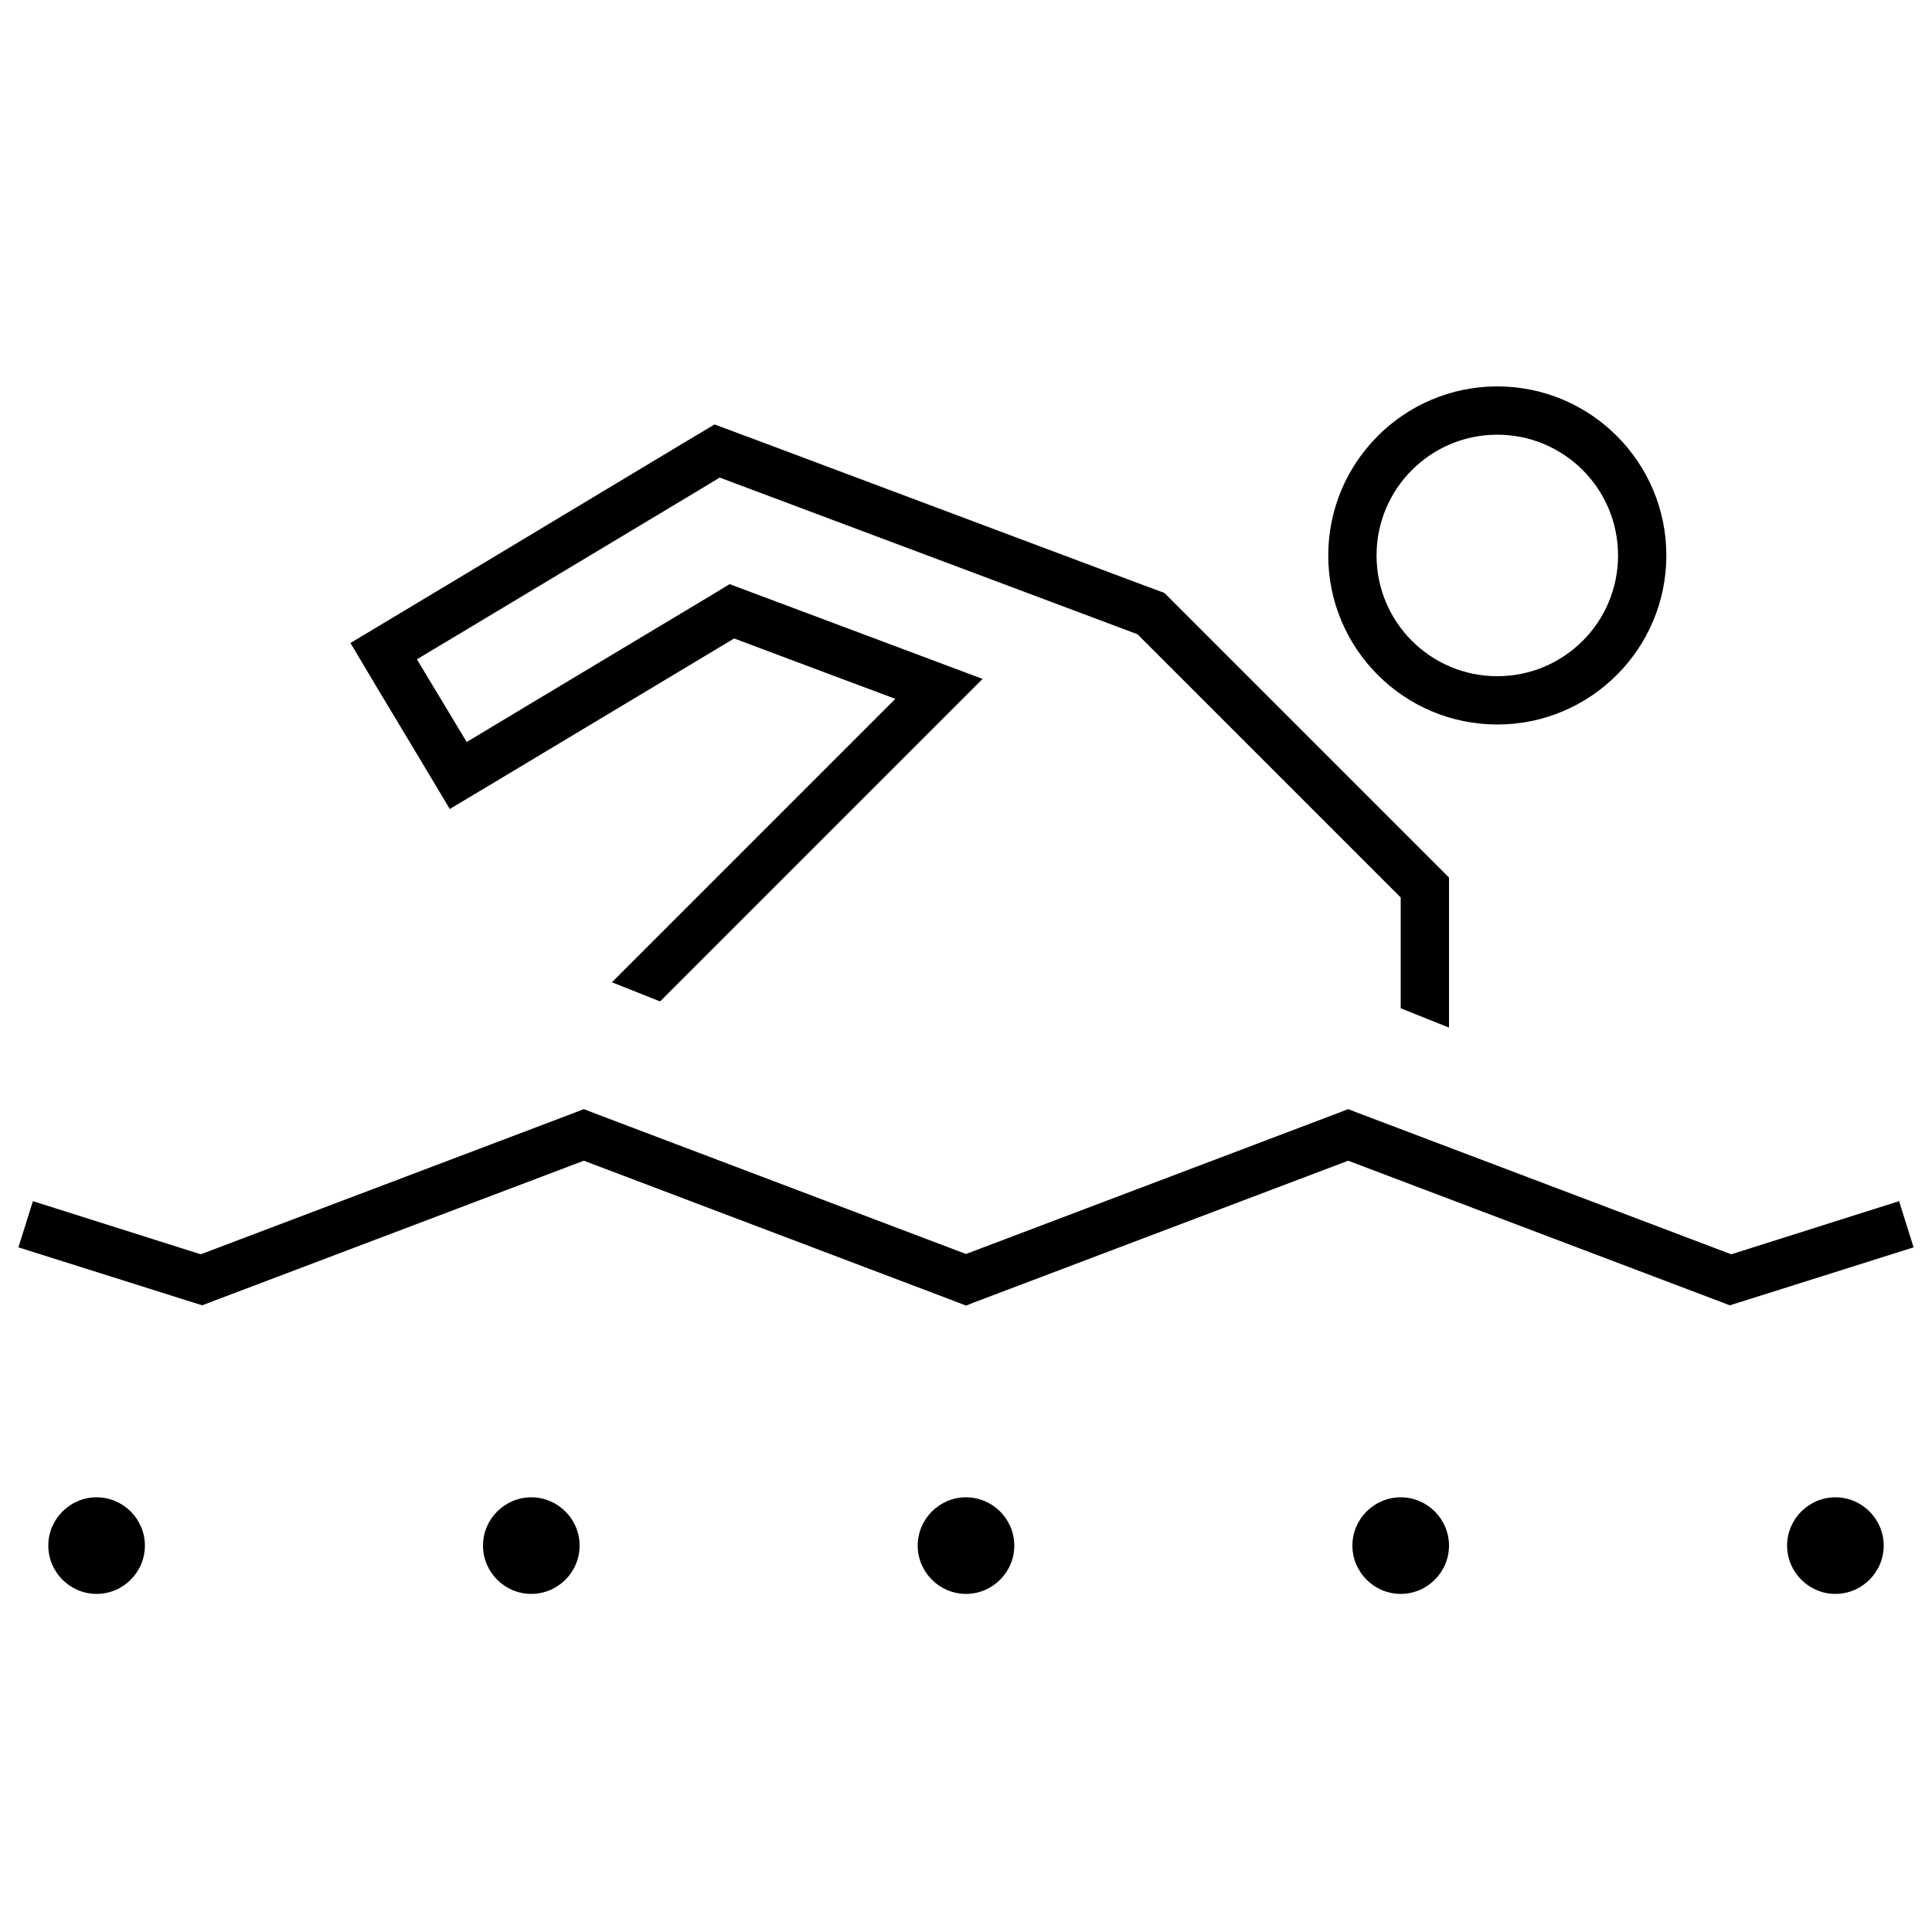 <svg xmlns="http://www.w3.org/2000/svg" viewBox="0 0 640 640"><!--! Font Awesome Pro 7.1.0 by @fontawesome - https://fontawesome.com License - https://fontawesome.com/license (Commercial License) Copyright 2025 Fonticons, Inc. --><path fill="currentColor" d="M202.6 325.5L284.2 243.9L296.6 231.5C289 228.7 271.2 222 243.2 211.5C125.4 282.2 173.5 253.3 149 268C144.9 261.1 136.7 247.4 124.3 226.8L116.1 213C125.6 207.3 161.5 185.8 223.5 148.5L236.7 140.6L251.2 146L379.2 194L385.7 196.4L390.6 201.3L470.6 281.3L480 290.7L480 340.4L464 334L464 297.3L459.3 292.6L379.3 212.6L376.8 210.1L373.6 208.9L245.6 160.9L238.4 158.2L231.8 162.2L151.8 210.2L138.1 218.4L154.6 245.8C154.9 245.6 181.7 229.5 235.1 197.5L241.7 193.5L248.9 196.2C289.5 211.4 315.1 221 325.5 224.9L307.9 242.5L218.7 331.7L217.8 331.4L202.5 325.3zM536 184C536 161.9 518.1 144 496 144C473.9 144 456 161.9 456 184C456 206.1 473.9 224 496 224C518.1 224 536 206.1 536 184zM440 184C440 153.1 465.1 128 496 128C526.9 128 552 153.1 552 184C552 214.9 526.9 240 496 240C465.1 240 440 214.9 440 184zM193.4 367.4L196.2 368.5L320 415.4L443.8 368.5L446.6 367.4L449.4 368.5L573.5 415.5L621.5 400.3L629.1 397.9L633.9 413.2L626.3 415.6L575.6 431.6L573 432.4L570.4 431.4L446.6 384.5L322.8 431.4L320 432.5L317.2 431.4L193.4 384.5L69.6 431.4L67 432.4L64.4 431.6L13.7 415.6L6.1 413.2L10.9 397.9L18.5 400.3L66.5 415.5L190.6 368.5L193.4 367.4zM32 496C40.8 496 48 503.2 48 512C48 520.8 40.8 528 32 528C23.2 528 16 520.8 16 512C16 503.2 23.2 496 32 496zM176 496C184.8 496 192 503.2 192 512C192 520.8 184.8 528 176 528C167.2 528 160 520.8 160 512C160 503.2 167.2 496 176 496zM448 512C448 503.2 455.2 496 464 496C472.8 496 480 503.2 480 512C480 520.8 472.8 528 464 528C455.2 528 448 520.8 448 512zM608 496C616.8 496 624 503.2 624 512C624 520.8 616.8 528 608 528C599.2 528 592 520.8 592 512C592 503.2 599.2 496 608 496zM304 512C304 503.2 311.2 496 320 496C328.8 496 336 503.2 336 512C336 520.8 328.8 528 320 528C311.2 528 304 520.8 304 512z"/></svg>